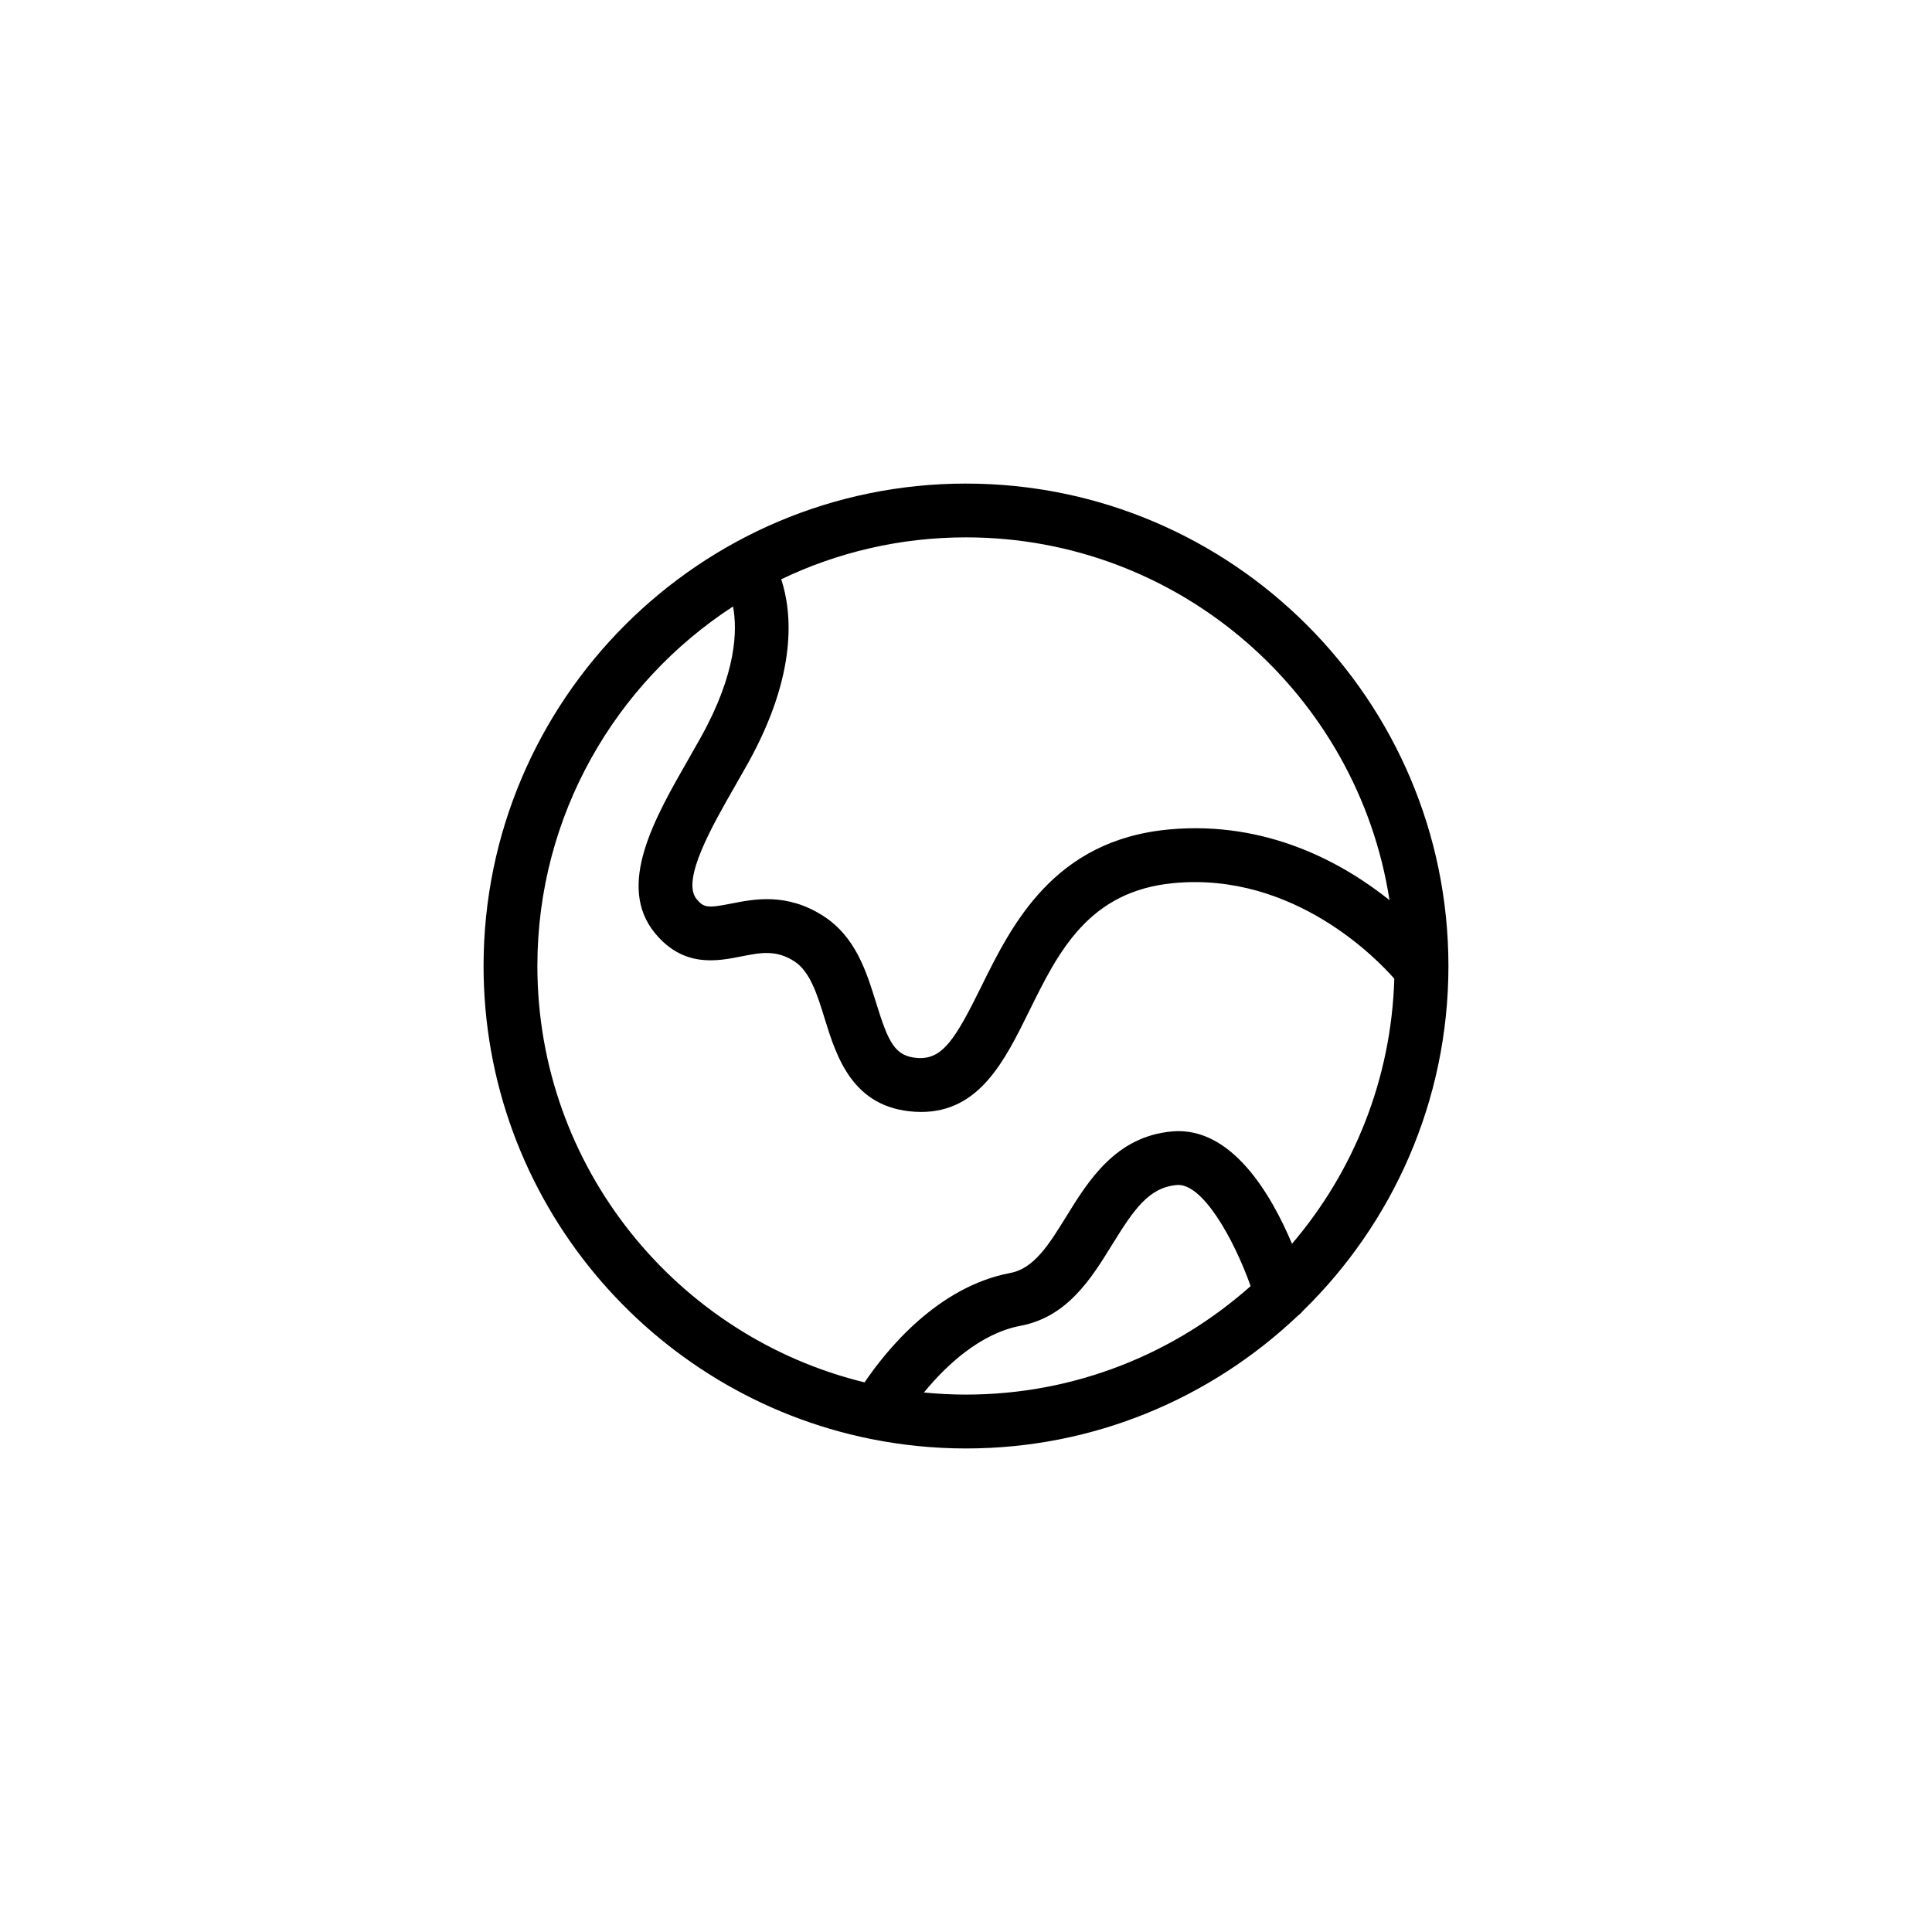 <?xml version="1.0" encoding="UTF-8"?>
<!-- The Best Svg Icon site in the world: iconSvg.co, Visit us! https://iconsvg.co -->
<svg fill="#000000" width="800px" height="800px" version="1.1" viewBox="144 144 512 512" xmlns="http://www.w3.org/2000/svg">
 <path d="m400 272.15c-70.492 0-127.85 57.355-127.85 127.85 0 61.844 44.141 113.56 102.57 125.33 0.016 0.004 0.035 0.004 0.051 0.012 8.16 1.641 16.594 2.516 25.23 2.516 34.012 0 64.945-13.375 87.875-35.117 0.516-0.379 0.977-0.812 1.367-1.301 23.797-23.23 38.605-55.625 38.605-91.426-0.004-70.508-57.355-127.86-127.85-127.86zm0 241.43c-3.762 0-7.481-0.195-11.148-0.555 5.91-7.246 15.02-15.684 25.559-17.668 12.484-2.352 18.773-12.531 24.32-21.512 5.793-9.375 9.719-15.156 17.16-15.805 6.723-0.57 15.012 14.078 19.539 26.789-20.082 17.863-46.504 28.75-75.43 28.75zm86.391-39.965c-5.461-12.984-15.98-31.145-31.746-29.781-14.949 1.305-22.215 13.062-28.051 22.516-4.578 7.41-8.531 13.805-14.828 14.992-19.402 3.656-33.004 20.656-38.641 29-49.699-12.105-86.715-56.977-86.715-110.35 0-39.875 20.672-74.996 51.848-95.27 1.188 6.231 0.941 17.629-8.488 34.598-1.055 1.898-2.168 3.84-3.289 5.801-9.035 15.758-19.277 33.621-8.867 46.219 7.551 9.141 16.395 7.391 22.848 6.121 5.133-1.012 9.184-1.812 14 1.27 4.211 2.695 6.098 8.777 8.086 15.215 3.098 10.004 7.336 23.703 23.938 24.68 0.551 0.031 1.09 0.051 1.617 0.051 15.469 0 22.164-13.586 28.648-26.742 7.719-15.664 15.703-31.855 38.438-33.922 31.691-2.883 53.809 20.207 58.316 25.352-0.789 26.75-10.855 51.207-27.113 70.25zm-32.496-109.81c-30.695 2.793-41.812 25.348-49.934 41.82-6.723 13.633-10.141 19.125-16.637 18.762-6.188-0.363-7.879-4.098-11.156-14.66-2.539-8.207-5.414-17.508-14.031-23.016-9.648-6.168-18.199-4.473-24.445-3.238-6.176 1.219-7.195 1.082-9.094-1.215-4.121-4.988 4.18-19.469 10.242-30.043 1.16-2.019 2.301-4.016 3.391-5.969 13.199-23.758 11.656-40.043 8.805-48.734 14.832-7.113 31.438-11.105 48.957-11.105 56.699 0 103.82 41.762 112.24 96.141-12.246-9.789-32.387-21.098-58.34-18.742z"/>
</svg>